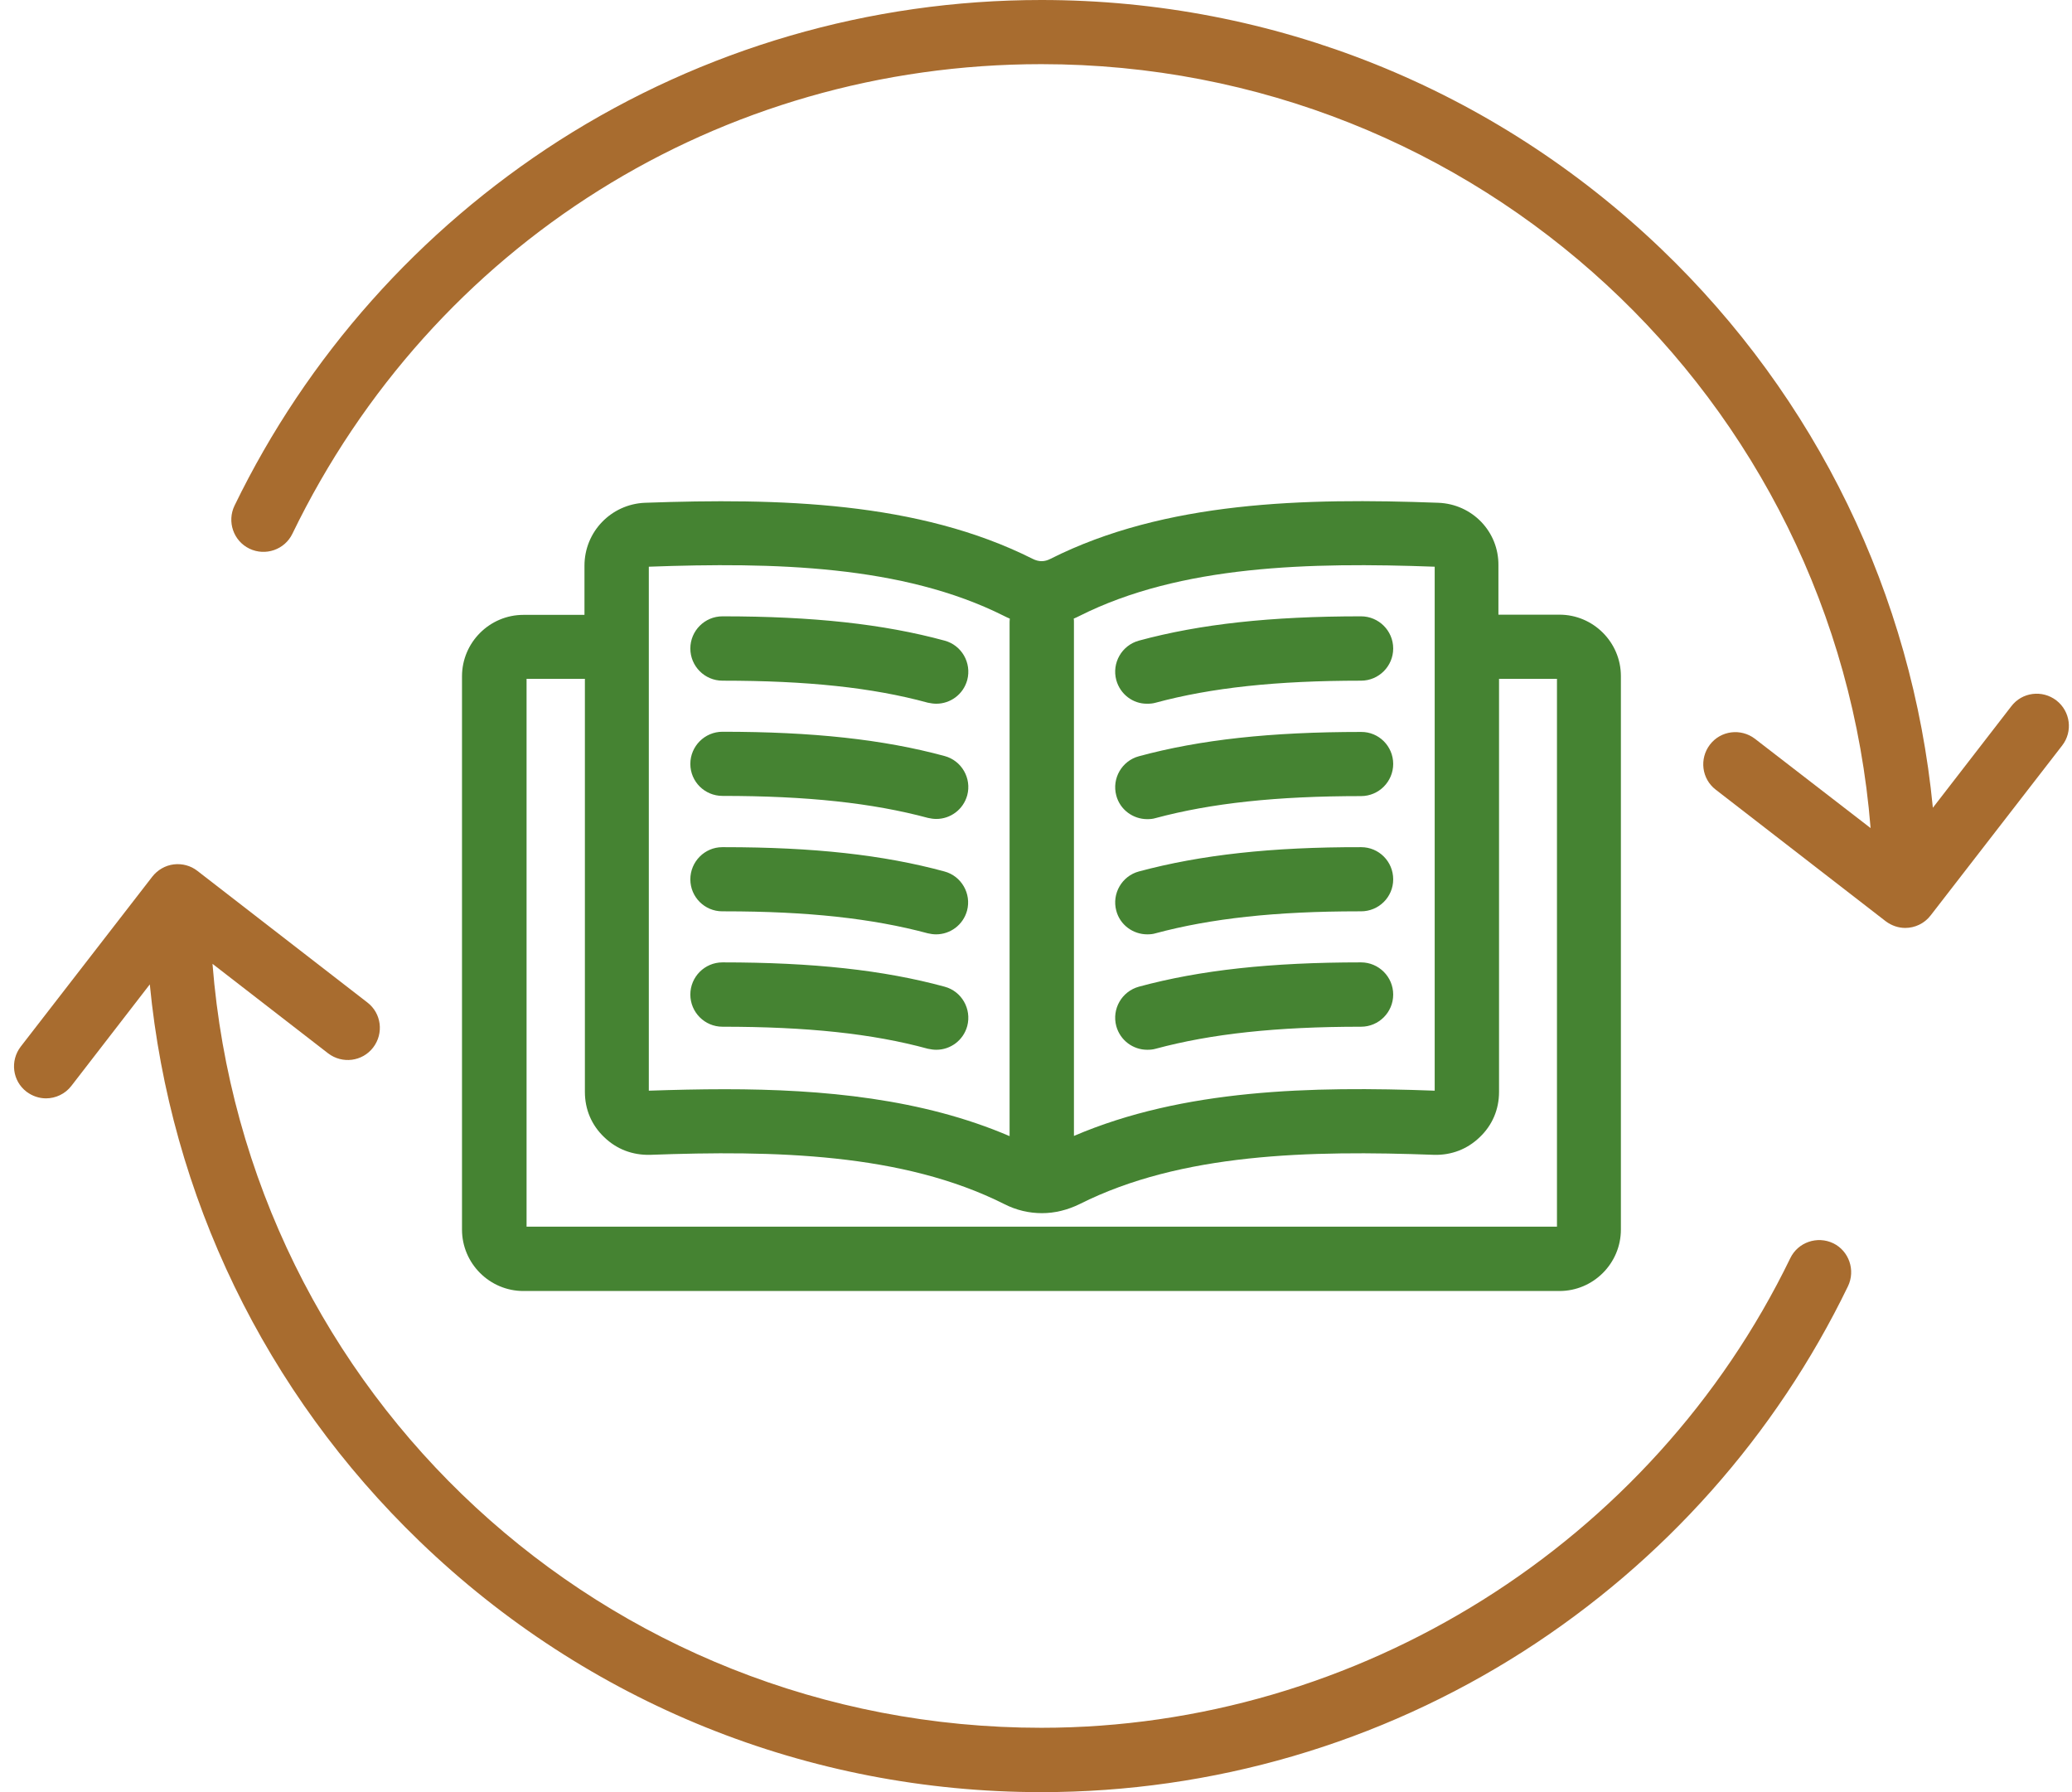 <?xml version="1.0" encoding="UTF-8"?> <svg xmlns="http://www.w3.org/2000/svg" width="74" height="64" viewBox="0 0 74 64" fill="none"><path d="M51.365 17.955C46.591 17.777 41.609 17.896 37.517 19.957C37.302 20.068 37.102 20.068 36.88 19.957C32.795 17.903 27.813 17.785 23.039 17.955H23.031C21.823 18.007 20.874 18.993 20.874 20.201V21.958H18.694C17.486 21.958 16.5 22.944 16.5 24.153V43.909C16.5 45.118 17.486 46.104 18.694 46.104H55.695C56.903 46.104 57.889 45.118 57.889 43.909V24.145C57.889 22.937 56.903 21.951 55.695 21.951H53.515V20.194C53.53 18.985 52.581 18 51.365 17.955ZM51.239 20.238V38.95C46.836 38.787 42.262 38.891 38.355 40.566V22.203C38.355 22.166 38.355 22.129 38.347 22.092C38.414 22.062 38.488 22.032 38.555 21.995C42.165 20.179 46.784 20.075 51.239 20.238ZM23.172 20.238C27.628 20.075 32.239 20.179 35.856 21.995C35.923 22.032 35.997 22.062 36.064 22.092C36.064 22.129 36.057 22.166 36.057 22.203V40.573C32.95 39.239 29.414 38.898 25.885 38.898C24.981 38.898 24.076 38.92 23.172 38.95V20.238ZM55.606 24.242V43.806H18.806V24.242H20.889V38.994C20.889 39.617 21.126 40.18 21.578 40.61C22.023 41.04 22.586 41.255 23.217 41.241C27.642 41.078 32.239 41.174 35.864 42.998C36.301 43.22 36.753 43.324 37.213 43.324C37.673 43.324 38.125 43.212 38.562 42.998C42.188 41.174 46.784 41.078 51.224 41.241C51.84 41.255 52.403 41.04 52.848 40.61C53.3 40.18 53.537 39.617 53.537 38.994V24.242H55.606ZM24.655 23.159C24.655 22.529 25.166 22.01 25.804 22.01C29.036 22.01 31.557 22.285 33.736 22.878C34.344 23.041 34.707 23.671 34.544 24.286C34.403 24.798 33.944 25.131 33.44 25.131C33.343 25.131 33.239 25.116 33.136 25.094C31.156 24.553 28.821 24.308 25.804 24.308C25.166 24.308 24.655 23.789 24.655 23.159ZM39.867 24.286C39.704 23.678 40.06 23.048 40.675 22.878C42.862 22.285 45.383 22.01 48.608 22.01C49.238 22.01 49.757 22.522 49.757 23.159C49.757 23.789 49.245 24.308 48.608 24.308C45.583 24.308 43.255 24.56 41.276 25.094C41.172 25.124 41.075 25.131 40.972 25.131C40.468 25.139 40.008 24.798 39.867 24.286ZM49.757 27.281C49.757 27.911 49.245 28.43 48.608 28.43C45.59 28.43 43.255 28.682 41.268 29.216C41.172 29.246 41.068 29.253 40.972 29.253C40.468 29.253 40.001 28.919 39.867 28.408C39.704 27.8 40.067 27.17 40.675 27.007C42.862 26.414 45.383 26.139 48.608 26.139C49.245 26.132 49.757 26.651 49.757 27.281ZM24.655 27.281C24.655 26.651 25.166 26.132 25.804 26.132C29.029 26.132 31.549 26.406 33.736 26.999C34.344 27.163 34.707 27.793 34.544 28.401C34.403 28.912 33.944 29.246 33.44 29.246C33.343 29.246 33.239 29.231 33.143 29.209C31.156 28.675 28.828 28.423 25.804 28.423C25.166 28.423 24.655 27.911 24.655 27.281ZM24.655 31.403C24.655 30.773 25.166 30.254 25.796 30.254C25.826 30.254 25.848 30.254 25.878 30.254C29.051 30.254 31.549 30.528 33.729 31.121C34.337 31.284 34.7 31.915 34.537 32.522C34.396 33.034 33.936 33.367 33.432 33.367C33.336 33.367 33.232 33.353 33.136 33.33C31.149 32.797 28.843 32.545 25.878 32.545C25.848 32.545 25.826 32.545 25.796 32.545C25.166 32.545 24.655 32.033 24.655 31.403ZM48.615 30.254C49.245 30.254 49.757 30.765 49.757 31.403C49.757 32.033 49.245 32.545 48.608 32.545C48.578 32.545 48.556 32.545 48.526 32.545C45.561 32.545 43.255 32.797 41.268 33.33C41.172 33.36 41.068 33.367 40.972 33.367C40.468 33.367 40.001 33.034 39.867 32.522C39.704 31.915 40.067 31.284 40.675 31.121C42.884 30.528 45.405 30.247 48.615 30.254ZM24.655 35.517C24.655 34.887 25.166 34.368 25.804 34.368C29.036 34.368 31.557 34.643 33.736 35.236C34.344 35.399 34.707 36.029 34.544 36.644C34.403 37.156 33.944 37.489 33.44 37.489C33.343 37.489 33.239 37.474 33.136 37.452C31.156 36.911 28.821 36.666 25.804 36.666C25.166 36.666 24.655 36.148 24.655 35.517ZM39.867 36.644C39.704 36.036 40.06 35.406 40.675 35.236C42.862 34.643 45.383 34.368 48.608 34.368C49.238 34.368 49.757 34.88 49.757 35.517C49.757 36.148 49.245 36.666 48.608 36.666C45.583 36.666 43.255 36.919 41.276 37.452C41.172 37.482 41.075 37.489 40.972 37.489C40.468 37.489 40.008 37.156 39.867 36.644Z" fill="#458332"></path><path d="M65.999 45.934C63.419 51.264 59.409 55.771 54.405 58.974C49.267 62.258 43.314 64 37.191 64C28.866 64 20.978 60.82 14.988 55.045C9.465 49.722 6.084 42.716 5.35 35.154L2.548 38.78C2.326 39.069 1.984 39.224 1.643 39.224C1.399 39.224 1.154 39.143 0.947 38.987C0.443 38.602 0.354 37.883 0.739 37.378L5.439 31.307C5.624 31.07 5.899 30.907 6.203 30.869C6.507 30.832 6.811 30.914 7.048 31.099L13.119 35.799C13.624 36.185 13.713 36.904 13.327 37.408C12.941 37.912 12.222 38.001 11.718 37.616L7.589 34.42C8.805 49.811 21.586 61.702 37.191 61.702C48.504 61.702 59.001 55.119 63.938 44.933C64.213 44.362 64.902 44.125 65.473 44.399C66.036 44.673 66.274 45.363 65.999 45.934ZM73.65 26.622L68.95 32.693C68.728 32.982 68.386 33.138 68.045 33.138C67.801 33.138 67.556 33.056 67.349 32.901L61.277 28.201C60.773 27.815 60.684 27.096 61.069 26.592C61.455 26.088 62.174 25.999 62.678 26.384L66.807 29.572C65.569 14.197 52.759 2.291 37.191 2.291C25.707 2.291 15.455 8.718 10.443 19.06C10.169 19.631 9.479 19.868 8.909 19.594C8.338 19.319 8.101 18.63 8.375 18.059C10.962 12.729 14.973 8.221 19.969 5.019C25.114 1.735 31.067 0 37.191 0C45.479 0 53.337 3.158 59.32 8.881C64.88 14.204 68.29 21.247 69.031 28.846L71.834 25.22C72.219 24.716 72.938 24.627 73.442 25.013C73.947 25.406 74.035 26.125 73.65 26.622Z" fill="#A86C2F"></path></svg> 